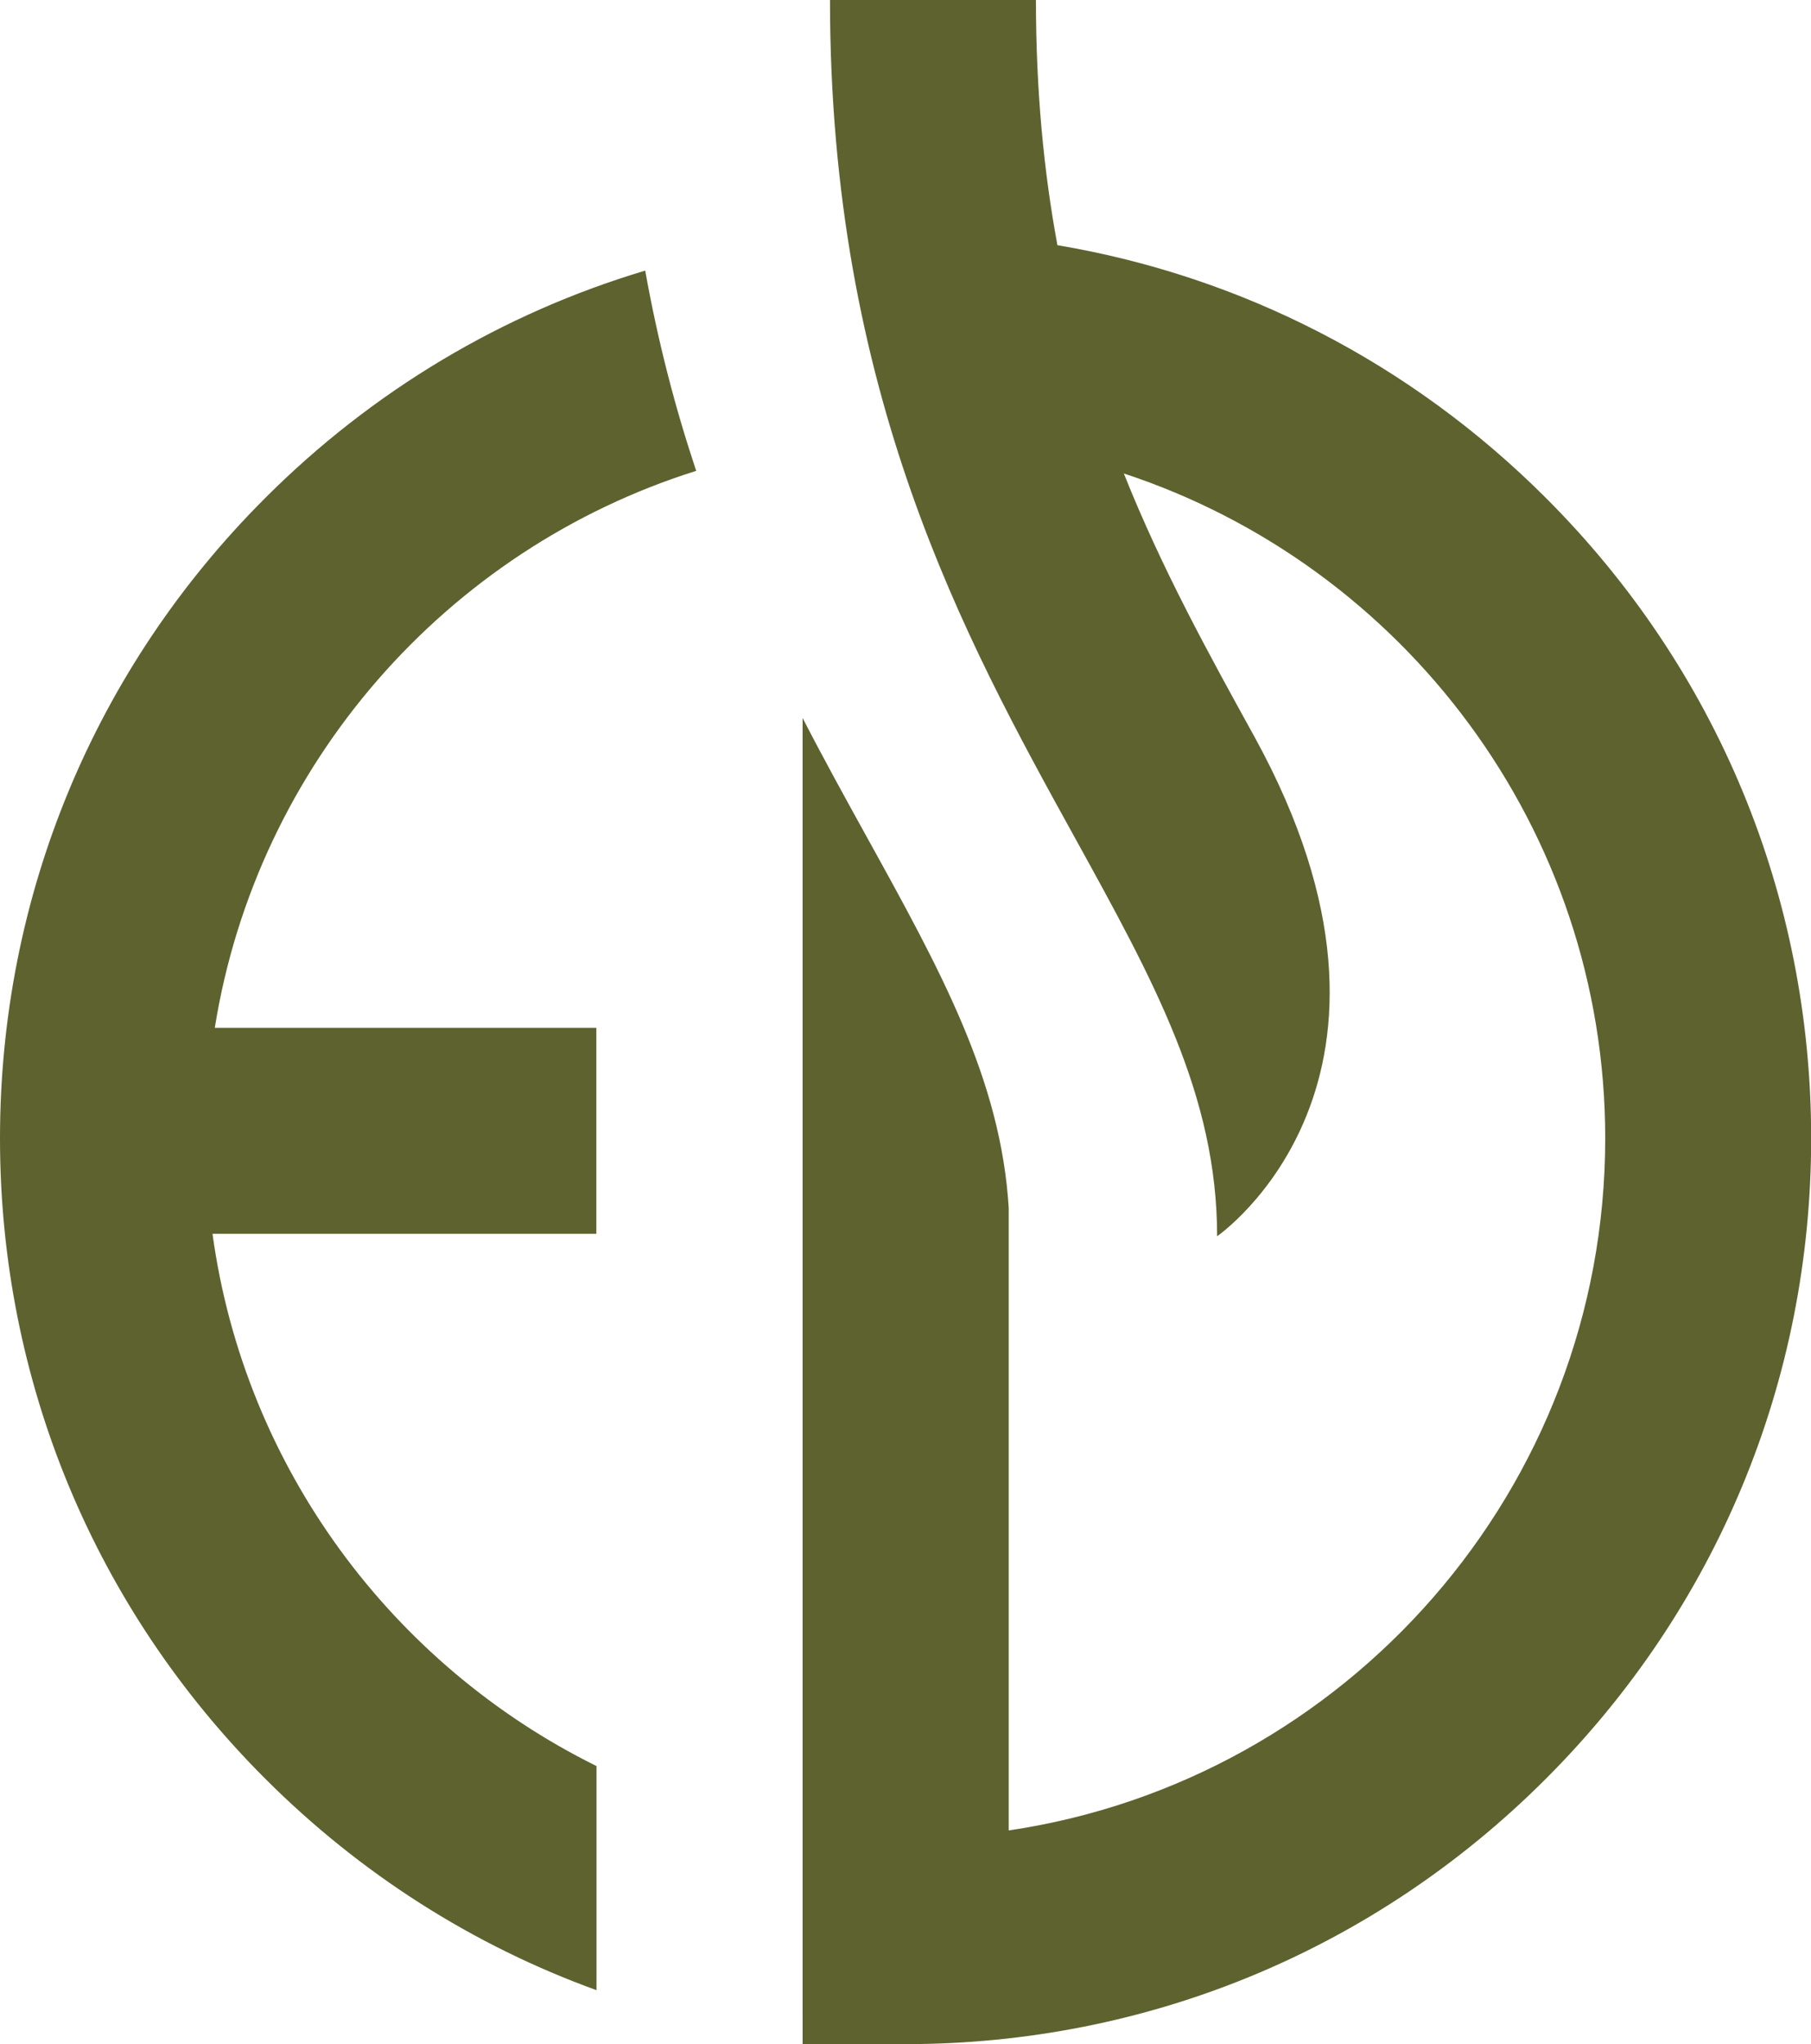 <svg xmlns="http://www.w3.org/2000/svg" id="Layer_1" data-name="Layer 1" viewBox="0 0 110.45 124.64"><defs><style>      .cls-1 {        fill: #5e622f;      }    </style></defs><path class="cls-1" d="M36.37,107.68c-12.43-6.15-21.46-18.19-23.41-32.45h23.41v-12.56H13.1c2.57-16.07,14.14-29.18,29.36-33.96-1.25-3.74-2.32-7.79-3.11-12.21-8.67,2.59-16.61,7.3-23.18,13.87C5.74,40.79,0,54.66,0,69.41s5.74,28.62,16.18,39.05c5.81,5.81,12.69,10.17,20.2,12.89v-13.67Z"></path><path class="cls-1" d="M94.28,30.36c-8.21-8.21-18.56-13.52-29.79-15.41-.83-4.48-1.31-9.42-1.31-14.96h-12.56c0,24.02,8.25,38.97,14.88,50.99,4.88,8.84,8.73,15.82,8.73,24.4,0,0,13.8-9.51,2.27-30.47-2.79-5.06-5.63-10.2-7.96-16.04,17.03,5.6,29.36,21.66,29.36,40.54,0,21.39-15.82,39.16-36.38,42.2v-37.96c-.48-7.81-4.13-14.43-8.68-22.66-1.26-2.28-2.58-4.67-3.89-7.21V124.64h6.28c14.75,0,28.62-5.74,39.05-16.18,10.43-10.43,16.18-24.3,16.18-39.05s-5.74-28.62-16.18-39.05Z"></path></svg>